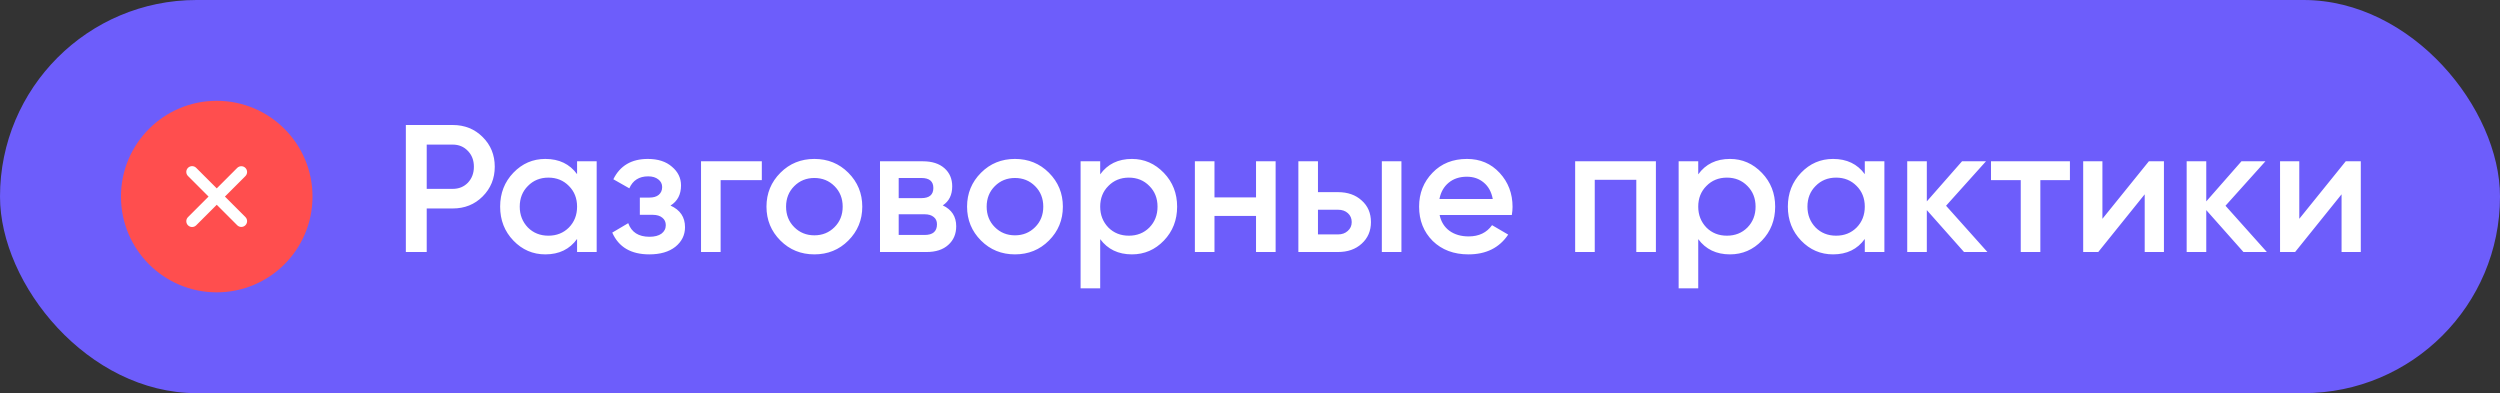 <?xml version="1.0" encoding="UTF-8"?> <svg xmlns="http://www.w3.org/2000/svg" width="248" height="39" viewBox="0 0 248 39" fill="none"><rect x="0" y="0" width="248" height="39" fill="#333333" stroke="none"/><rect width="248" height="39" rx="19.5" fill="#6D5DFB"></rect><path d="M40.26 12.4H44.904C46.092 12.4 47.082 12.796 47.874 13.588C48.678 14.38 49.08 15.364 49.08 16.54C49.08 17.704 48.678 18.688 47.874 19.492C47.082 20.284 46.092 20.68 44.904 20.68H42.33V25H40.26V12.4ZM42.33 18.736H44.904C45.516 18.736 46.02 18.532 46.416 18.124C46.812 17.704 47.01 17.176 47.01 16.54C47.01 15.904 46.812 15.382 46.416 14.974C46.02 14.554 45.516 14.344 44.904 14.344H42.33V18.736ZM57.246 17.278V16H59.19V25H57.246V23.704C56.514 24.724 55.464 25.234 54.096 25.234C52.86 25.234 51.804 24.778 50.928 23.866C50.052 22.954 49.614 21.832 49.614 20.5C49.614 19.168 50.052 18.046 50.928 17.134C51.804 16.222 52.86 15.766 54.096 15.766C55.464 15.766 56.514 16.27 57.246 17.278ZM52.368 22.57C52.908 23.11 53.586 23.38 54.402 23.38C55.218 23.38 55.896 23.11 56.436 22.57C56.976 22.018 57.246 21.328 57.246 20.5C57.246 19.672 56.976 18.988 56.436 18.448C55.896 17.896 55.218 17.62 54.402 17.62C53.586 17.62 52.908 17.896 52.368 18.448C51.828 18.988 51.558 19.672 51.558 20.5C51.558 21.316 51.828 22.006 52.368 22.57ZM66.514 20.392C67.474 20.824 67.954 21.538 67.954 22.534C67.954 23.314 67.636 23.962 67 24.478C66.364 24.982 65.5 25.234 64.408 25.234C62.596 25.234 61.372 24.514 60.736 23.074L62.32 22.138C62.644 23.038 63.346 23.488 64.426 23.488C64.93 23.488 65.326 23.386 65.614 23.182C65.902 22.966 66.046 22.684 66.046 22.336C66.046 22.024 65.932 21.778 65.704 21.598C65.476 21.406 65.158 21.31 64.75 21.31H63.472V19.6H64.426C64.822 19.6 65.128 19.51 65.344 19.33C65.572 19.138 65.686 18.88 65.686 18.556C65.686 18.244 65.56 17.992 65.308 17.8C65.056 17.596 64.72 17.494 64.3 17.494C63.4 17.494 62.776 17.89 62.428 18.682L60.844 17.782C61.504 16.438 62.644 15.766 64.264 15.766C65.272 15.766 66.07 16.024 66.658 16.54C67.258 17.044 67.558 17.662 67.558 18.394C67.558 19.294 67.21 19.96 66.514 20.392ZM69.542 16H75.572V17.872H71.486V25H69.542V16ZM84.152 23.866C83.24 24.778 82.118 25.234 80.786 25.234C79.454 25.234 78.332 24.778 77.42 23.866C76.496 22.942 76.034 21.82 76.034 20.5C76.034 19.18 76.496 18.058 77.42 17.134C78.332 16.222 79.454 15.766 80.786 15.766C82.118 15.766 83.24 16.222 84.152 17.134C85.076 18.058 85.538 19.18 85.538 20.5C85.538 21.82 85.076 22.942 84.152 23.866ZM77.978 20.5C77.978 21.316 78.248 21.994 78.788 22.534C79.328 23.074 79.994 23.344 80.786 23.344C81.578 23.344 82.244 23.074 82.784 22.534C83.324 21.994 83.594 21.316 83.594 20.5C83.594 19.684 83.324 19.006 82.784 18.466C82.244 17.926 81.578 17.656 80.786 17.656C79.994 17.656 79.328 17.926 78.788 18.466C78.248 19.006 77.978 19.684 77.978 20.5ZM93.524 20.374C94.412 20.794 94.856 21.484 94.856 22.444C94.856 23.212 94.592 23.83 94.064 24.298C93.548 24.766 92.828 25 91.904 25H87.296V16H91.544C92.456 16 93.17 16.228 93.686 16.684C94.202 17.14 94.46 17.74 94.46 18.484C94.46 19.336 94.148 19.966 93.524 20.374ZM91.4 17.656H89.15V19.654H91.4C92.192 19.654 92.588 19.318 92.588 18.646C92.588 17.986 92.192 17.656 91.4 17.656ZM89.15 23.308H91.724C92.54 23.308 92.948 22.954 92.948 22.246C92.948 21.934 92.84 21.694 92.624 21.526C92.408 21.346 92.108 21.256 91.724 21.256H89.15V23.308ZM104.051 23.866C103.139 24.778 102.017 25.234 100.685 25.234C99.353 25.234 98.231 24.778 97.319 23.866C96.395 22.942 95.933 21.82 95.933 20.5C95.933 19.18 96.395 18.058 97.319 17.134C98.231 16.222 99.353 15.766 100.685 15.766C102.017 15.766 103.139 16.222 104.051 17.134C104.975 18.058 105.437 19.18 105.437 20.5C105.437 21.82 104.975 22.942 104.051 23.866ZM97.877 20.5C97.877 21.316 98.147 21.994 98.687 22.534C99.227 23.074 99.893 23.344 100.685 23.344C101.477 23.344 102.143 23.074 102.683 22.534C103.223 21.994 103.493 21.316 103.493 20.5C103.493 19.684 103.223 19.006 102.683 18.466C102.143 17.926 101.477 17.656 100.685 17.656C99.893 17.656 99.227 17.926 98.687 18.466C98.147 19.006 97.877 19.684 97.877 20.5ZM112.289 15.766C113.513 15.766 114.569 16.228 115.457 17.152C116.333 18.064 116.771 19.18 116.771 20.5C116.771 21.832 116.333 22.954 115.457 23.866C114.581 24.778 113.525 25.234 112.289 25.234C110.933 25.234 109.883 24.73 109.139 23.722V28.6H107.195V16H109.139V17.296C109.871 16.276 110.921 15.766 112.289 15.766ZM109.949 22.57C110.489 23.11 111.167 23.38 111.983 23.38C112.799 23.38 113.477 23.11 114.017 22.57C114.557 22.018 114.827 21.328 114.827 20.5C114.827 19.672 114.557 18.988 114.017 18.448C113.477 17.896 112.799 17.62 111.983 17.62C111.167 17.62 110.489 17.896 109.949 18.448C109.409 18.988 109.139 19.672 109.139 20.5C109.139 21.316 109.409 22.006 109.949 22.57ZM124.598 19.582V16H126.542V25H124.598V21.418H120.476V25H118.532V16H120.476V19.582H124.598ZM130.742 19.06H132.722C133.694 19.06 134.48 19.336 135.08 19.888C135.692 20.428 135.998 21.142 135.998 22.03C135.998 22.906 135.692 23.62 135.08 24.172C134.48 24.724 133.694 25 132.722 25H128.798V16H130.742V19.06ZM137.078 25V16H139.022V25H137.078ZM130.742 23.254H132.74C133.124 23.254 133.442 23.14 133.694 22.912C133.958 22.684 134.09 22.39 134.09 22.03C134.09 21.67 133.964 21.376 133.712 21.148C133.46 20.92 133.136 20.806 132.74 20.806H130.742V23.254ZM149.973 21.328H142.809C142.953 22 143.277 22.522 143.781 22.894C144.297 23.266 144.933 23.452 145.689 23.452C146.709 23.452 147.483 23.08 148.011 22.336L149.613 23.272C148.737 24.58 147.423 25.234 145.671 25.234C144.219 25.234 143.037 24.79 142.125 23.902C141.225 23.002 140.775 21.868 140.775 20.5C140.775 19.168 141.219 18.046 142.107 17.134C142.983 16.222 144.123 15.766 145.527 15.766C146.835 15.766 147.915 16.228 148.767 17.152C149.619 18.076 150.045 19.198 150.045 20.518C150.045 20.758 150.021 21.028 149.973 21.328ZM142.791 19.744H148.083C147.951 19.036 147.651 18.49 147.183 18.106C146.727 17.722 146.169 17.53 145.509 17.53C144.789 17.53 144.189 17.728 143.709 18.124C143.229 18.52 142.923 19.06 142.791 19.744ZM156.255 16H164.265V25H162.321V17.836H158.199V25H156.255V16ZM171.615 15.766C172.839 15.766 173.895 16.228 174.783 17.152C175.659 18.064 176.097 19.18 176.097 20.5C176.097 21.832 175.659 22.954 174.783 23.866C173.907 24.778 172.851 25.234 171.615 25.234C170.259 25.234 169.209 24.73 168.465 23.722V28.6H166.521V16H168.465V17.296C169.197 16.276 170.247 15.766 171.615 15.766ZM169.275 22.57C169.815 23.11 170.493 23.38 171.309 23.38C172.125 23.38 172.803 23.11 173.343 22.57C173.883 22.018 174.153 21.328 174.153 20.5C174.153 19.672 173.883 18.988 173.343 18.448C172.803 17.896 172.125 17.62 171.309 17.62C170.493 17.62 169.815 17.896 169.275 18.448C168.735 18.988 168.465 19.672 168.465 20.5C168.465 21.316 168.735 22.006 169.275 22.57ZM184.987 17.278V16H186.931V25H184.987V23.704C184.255 24.724 183.205 25.234 181.837 25.234C180.601 25.234 179.545 24.778 178.669 23.866C177.793 22.954 177.355 21.832 177.355 20.5C177.355 19.168 177.793 18.046 178.669 17.134C179.545 16.222 180.601 15.766 181.837 15.766C183.205 15.766 184.255 16.27 184.987 17.278ZM180.109 22.57C180.649 23.11 181.327 23.38 182.143 23.38C182.959 23.38 183.637 23.11 184.177 22.57C184.717 22.018 184.987 21.328 184.987 20.5C184.987 19.672 184.717 18.988 184.177 18.448C183.637 17.896 182.959 17.62 182.143 17.62C181.327 17.62 180.649 17.896 180.109 18.448C179.569 18.988 179.299 19.672 179.299 20.5C179.299 21.316 179.569 22.006 180.109 22.57ZM193.049 20.41L197.152 25H194.831L191.141 20.842V25H189.197V16H191.141V19.978L194.633 16H197.009L193.049 20.41ZM197.506 16H205.336V17.872H202.402V25H200.458V17.872H197.506V16ZM208.56 21.706L213.168 16H214.662V25H212.754V19.276L208.146 25H206.652V16H208.56V21.706ZM220.769 20.41L224.873 25H222.551L218.861 20.842V25H216.917V16H218.861V19.978L222.353 16H224.729L220.769 20.41ZM228.089 21.706L232.697 16H234.191V25H232.283V19.276L227.675 25H226.181V16H228.089V21.706Z" fill="white"></path><circle cx="21.5" cy="19.5" r="9.5" fill="#FF4E4E"></circle><path fill-rule="evenodd" clip-rule="evenodd" d="M21.5 20.313L23.531 22.344C23.639 22.452 23.785 22.513 23.938 22.513C24.09 22.513 24.236 22.452 24.344 22.344C24.452 22.236 24.512 22.09 24.512 21.938C24.512 21.785 24.452 21.639 24.344 21.531L22.312 19.5L24.344 17.469C24.397 17.415 24.439 17.352 24.468 17.282C24.497 17.212 24.512 17.138 24.512 17.062C24.512 16.987 24.497 16.912 24.468 16.842C24.439 16.773 24.397 16.709 24.344 16.656C24.29 16.602 24.227 16.56 24.157 16.531C24.087 16.503 24.013 16.488 23.937 16.488C23.862 16.488 23.787 16.503 23.717 16.532C23.648 16.56 23.584 16.603 23.531 16.656L21.5 18.688L19.469 16.656C19.416 16.601 19.352 16.557 19.282 16.527C19.212 16.497 19.137 16.481 19.06 16.48C18.984 16.48 18.908 16.494 18.838 16.523C18.767 16.552 18.703 16.595 18.649 16.649C18.595 16.703 18.552 16.767 18.523 16.837C18.494 16.908 18.48 16.983 18.48 17.06C18.481 17.136 18.497 17.212 18.527 17.282C18.557 17.352 18.601 17.415 18.656 17.468L20.688 19.5L18.656 21.532C18.601 21.585 18.558 21.648 18.527 21.718C18.497 21.788 18.482 21.864 18.481 21.94C18.48 22.016 18.495 22.092 18.524 22.163C18.553 22.233 18.595 22.297 18.649 22.351C18.703 22.405 18.767 22.448 18.838 22.477C18.909 22.506 18.984 22.52 19.061 22.519C19.137 22.519 19.212 22.503 19.282 22.473C19.353 22.442 19.416 22.399 19.469 22.344L21.5 20.313Z" fill="white"></path></svg> 